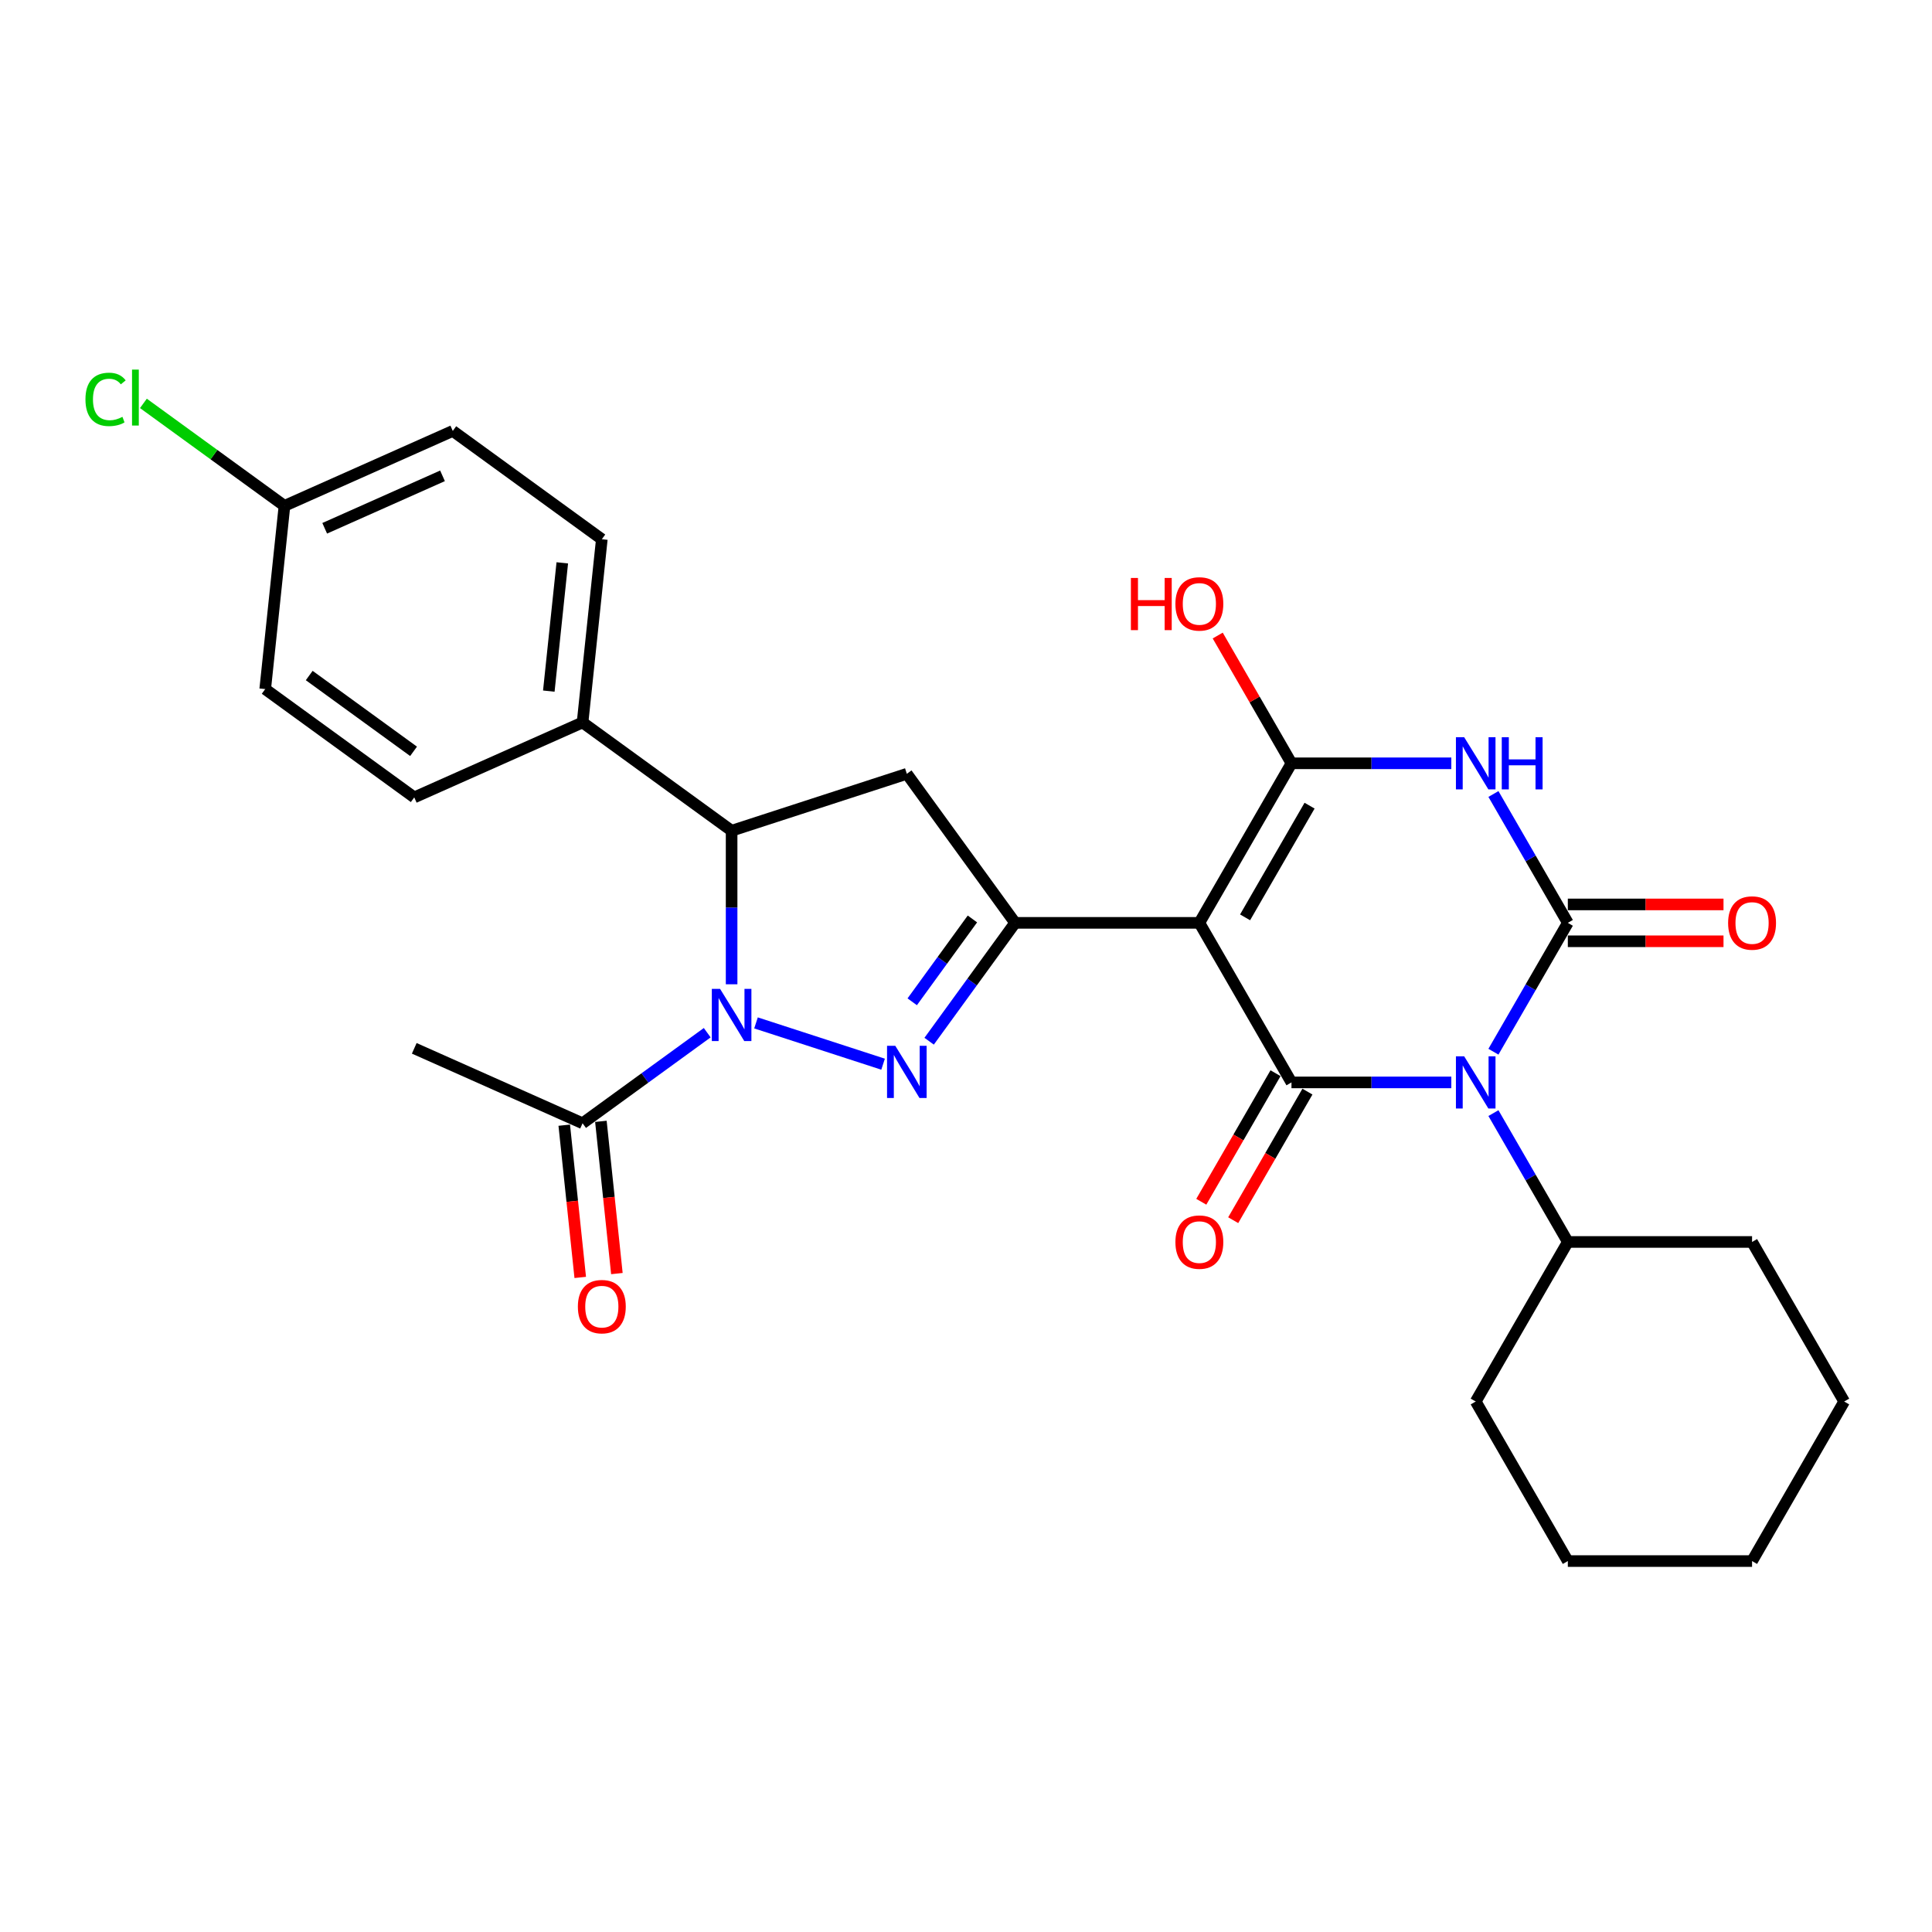 <?xml version='1.0' encoding='iso-8859-1'?>
<svg version='1.1' baseProfile='full'
              xmlns='http://www.w3.org/2000/svg'
                      xmlns:rdkit='http://www.rdkit.org/xml'
                      xmlns:xlink='http://www.w3.org/1999/xlink'
                  xml:space='preserve'
width='1000px' height='1000px' viewBox='0 0 1000 1000'>
<!-- END OF HEADER -->
<rect style='opacity:1.0;fill:#FFFFFF;stroke:none' width='1000' height='1000' x='0' y='0'> </rect>
<path class='bond-1' d='M 772.998,544.366 L 792.252,511.018' style='fill:none;fill-rule:evenodd;stroke:#0000FF;stroke-width:6px;stroke-linecap:butt;stroke-linejoin:miter;stroke-opacity:1' />
<path class='bond-1' d='M 792.252,511.018 L 811.506,477.669' style='fill:none;fill-rule:evenodd;stroke:#000000;stroke-width:6px;stroke-linecap:butt;stroke-linejoin:miter;stroke-opacity:1' />
<path class='bond-2' d='M 751.2,560.253 L 709.833,560.253' style='fill:none;fill-rule:evenodd;stroke:#0000FF;stroke-width:6px;stroke-linecap:butt;stroke-linejoin:miter;stroke-opacity:1' />
<path class='bond-2' d='M 709.833,560.253 L 668.466,560.253' style='fill:none;fill-rule:evenodd;stroke:#000000;stroke-width:6px;stroke-linecap:butt;stroke-linejoin:miter;stroke-opacity:1' />
<path class='bond-13' d='M 772.998,576.14 L 792.252,609.489' style='fill:none;fill-rule:evenodd;stroke:#0000FF;stroke-width:6px;stroke-linecap:butt;stroke-linejoin:miter;stroke-opacity:1' />
<path class='bond-13' d='M 792.252,609.489 L 811.506,642.837' style='fill:none;fill-rule:evenodd;stroke:#000000;stroke-width:6px;stroke-linecap:butt;stroke-linejoin:miter;stroke-opacity:1' />
<path class='bond-0' d='M 620.786,477.669 L 668.466,560.253' style='fill:none;fill-rule:evenodd;stroke:#000000;stroke-width:6px;stroke-linecap:butt;stroke-linejoin:miter;stroke-opacity:1' />
<path class='bond-4' d='M 620.786,477.669 L 668.466,395.085' style='fill:none;fill-rule:evenodd;stroke:#000000;stroke-width:6px;stroke-linecap:butt;stroke-linejoin:miter;stroke-opacity:1' />
<path class='bond-4' d='M 644.455,474.818 L 677.831,417.009' style='fill:none;fill-rule:evenodd;stroke:#000000;stroke-width:6px;stroke-linecap:butt;stroke-linejoin:miter;stroke-opacity:1' />
<path class='bond-7' d='M 620.786,477.669 L 525.426,477.669' style='fill:none;fill-rule:evenodd;stroke:#000000;stroke-width:6px;stroke-linecap:butt;stroke-linejoin:miter;stroke-opacity:1' />
<path class='bond-3' d='M 811.506,477.669 L 792.252,444.321' style='fill:none;fill-rule:evenodd;stroke:#000000;stroke-width:6px;stroke-linecap:butt;stroke-linejoin:miter;stroke-opacity:1' />
<path class='bond-3' d='M 792.252,444.321 L 772.998,410.972' style='fill:none;fill-rule:evenodd;stroke:#0000FF;stroke-width:6px;stroke-linecap:butt;stroke-linejoin:miter;stroke-opacity:1' />
<path class='bond-11' d='M 811.506,487.205 L 851.795,487.205' style='fill:none;fill-rule:evenodd;stroke:#000000;stroke-width:6px;stroke-linecap:butt;stroke-linejoin:miter;stroke-opacity:1' />
<path class='bond-11' d='M 851.795,487.205 L 892.085,487.205' style='fill:none;fill-rule:evenodd;stroke:#FF0000;stroke-width:6px;stroke-linecap:butt;stroke-linejoin:miter;stroke-opacity:1' />
<path class='bond-11' d='M 811.506,468.133 L 851.795,468.133' style='fill:none;fill-rule:evenodd;stroke:#000000;stroke-width:6px;stroke-linecap:butt;stroke-linejoin:miter;stroke-opacity:1' />
<path class='bond-11' d='M 851.795,468.133 L 892.085,468.133' style='fill:none;fill-rule:evenodd;stroke:#FF0000;stroke-width:6px;stroke-linecap:butt;stroke-linejoin:miter;stroke-opacity:1' />
<path class='bond-12' d='M 660.208,555.485 L 640.998,588.757' style='fill:none;fill-rule:evenodd;stroke:#000000;stroke-width:6px;stroke-linecap:butt;stroke-linejoin:miter;stroke-opacity:1' />
<path class='bond-12' d='M 640.998,588.757 L 621.788,622.03' style='fill:none;fill-rule:evenodd;stroke:#FF0000;stroke-width:6px;stroke-linecap:butt;stroke-linejoin:miter;stroke-opacity:1' />
<path class='bond-12' d='M 676.724,565.021 L 657.515,598.293' style='fill:none;fill-rule:evenodd;stroke:#000000;stroke-width:6px;stroke-linecap:butt;stroke-linejoin:miter;stroke-opacity:1' />
<path class='bond-12' d='M 657.515,598.293 L 638.305,631.566' style='fill:none;fill-rule:evenodd;stroke:#FF0000;stroke-width:6px;stroke-linecap:butt;stroke-linejoin:miter;stroke-opacity:1' />
<path class='bond-29' d='M 751.2,395.085 L 709.833,395.085' style='fill:none;fill-rule:evenodd;stroke:#0000FF;stroke-width:6px;stroke-linecap:butt;stroke-linejoin:miter;stroke-opacity:1' />
<path class='bond-29' d='M 709.833,395.085 L 668.466,395.085' style='fill:none;fill-rule:evenodd;stroke:#000000;stroke-width:6px;stroke-linecap:butt;stroke-linejoin:miter;stroke-opacity:1' />
<path class='bond-16' d='M 668.466,395.085 L 649.377,362.023' style='fill:none;fill-rule:evenodd;stroke:#000000;stroke-width:6px;stroke-linecap:butt;stroke-linejoin:miter;stroke-opacity:1' />
<path class='bond-16' d='M 649.377,362.023 L 630.289,328.96' style='fill:none;fill-rule:evenodd;stroke:#FF0000;stroke-width:6px;stroke-linecap:butt;stroke-linejoin:miter;stroke-opacity:1' />
<path class='bond-5' d='M 391.308,529.451 L 457.081,550.822' style='fill:none;fill-rule:evenodd;stroke:#0000FF;stroke-width:6px;stroke-linecap:butt;stroke-linejoin:miter;stroke-opacity:1' />
<path class='bond-10' d='M 366.057,534.522 L 333.796,557.961' style='fill:none;fill-rule:evenodd;stroke:#0000FF;stroke-width:6px;stroke-linecap:butt;stroke-linejoin:miter;stroke-opacity:1' />
<path class='bond-10' d='M 333.796,557.961 L 301.535,581.4' style='fill:none;fill-rule:evenodd;stroke:#000000;stroke-width:6px;stroke-linecap:butt;stroke-linejoin:miter;stroke-opacity:1' />
<path class='bond-31' d='M 378.682,509.462 L 378.682,469.726' style='fill:none;fill-rule:evenodd;stroke:#0000FF;stroke-width:6px;stroke-linecap:butt;stroke-linejoin:miter;stroke-opacity:1' />
<path class='bond-31' d='M 378.682,469.726 L 378.682,429.989' style='fill:none;fill-rule:evenodd;stroke:#000000;stroke-width:6px;stroke-linecap:butt;stroke-linejoin:miter;stroke-opacity:1' />
<path class='bond-6' d='M 480.918,538.93 L 503.172,508.3' style='fill:none;fill-rule:evenodd;stroke:#0000FF;stroke-width:6px;stroke-linecap:butt;stroke-linejoin:miter;stroke-opacity:1' />
<path class='bond-6' d='M 503.172,508.3 L 525.426,477.669' style='fill:none;fill-rule:evenodd;stroke:#000000;stroke-width:6px;stroke-linecap:butt;stroke-linejoin:miter;stroke-opacity:1' />
<path class='bond-6' d='M 472.164,518.531 L 487.742,497.089' style='fill:none;fill-rule:evenodd;stroke:#0000FF;stroke-width:6px;stroke-linecap:butt;stroke-linejoin:miter;stroke-opacity:1' />
<path class='bond-6' d='M 487.742,497.089 L 503.32,475.648' style='fill:none;fill-rule:evenodd;stroke:#000000;stroke-width:6px;stroke-linecap:butt;stroke-linejoin:miter;stroke-opacity:1' />
<path class='bond-9' d='M 525.426,477.669 L 469.375,400.521' style='fill:none;fill-rule:evenodd;stroke:#000000;stroke-width:6px;stroke-linecap:butt;stroke-linejoin:miter;stroke-opacity:1' />
<path class='bond-8' d='M 378.682,429.989 L 469.375,400.521' style='fill:none;fill-rule:evenodd;stroke:#000000;stroke-width:6px;stroke-linecap:butt;stroke-linejoin:miter;stroke-opacity:1' />
<path class='bond-14' d='M 378.682,429.989 L 301.535,373.938' style='fill:none;fill-rule:evenodd;stroke:#000000;stroke-width:6px;stroke-linecap:butt;stroke-linejoin:miter;stroke-opacity:1' />
<path class='bond-15' d='M 292.051,582.397 L 296.192,621.796' style='fill:none;fill-rule:evenodd;stroke:#000000;stroke-width:6px;stroke-linecap:butt;stroke-linejoin:miter;stroke-opacity:1' />
<path class='bond-15' d='M 296.192,621.796 L 300.333,661.195' style='fill:none;fill-rule:evenodd;stroke:#FF0000;stroke-width:6px;stroke-linecap:butt;stroke-linejoin:miter;stroke-opacity:1' />
<path class='bond-15' d='M 311.018,580.403 L 315.159,619.802' style='fill:none;fill-rule:evenodd;stroke:#000000;stroke-width:6px;stroke-linecap:butt;stroke-linejoin:miter;stroke-opacity:1' />
<path class='bond-15' d='M 315.159,619.802 L 319.3,659.201' style='fill:none;fill-rule:evenodd;stroke:#FF0000;stroke-width:6px;stroke-linecap:butt;stroke-linejoin:miter;stroke-opacity:1' />
<path class='bond-23' d='M 301.535,581.4 L 214.419,542.614' style='fill:none;fill-rule:evenodd;stroke:#000000;stroke-width:6px;stroke-linecap:butt;stroke-linejoin:miter;stroke-opacity:1' />
<path class='bond-24' d='M 811.506,642.837 L 763.826,725.421' style='fill:none;fill-rule:evenodd;stroke:#000000;stroke-width:6px;stroke-linecap:butt;stroke-linejoin:miter;stroke-opacity:1' />
<path class='bond-25' d='M 811.506,642.837 L 906.866,642.837' style='fill:none;fill-rule:evenodd;stroke:#000000;stroke-width:6px;stroke-linecap:butt;stroke-linejoin:miter;stroke-opacity:1' />
<path class='bond-17' d='M 301.535,373.938 L 311.502,279.101' style='fill:none;fill-rule:evenodd;stroke:#000000;stroke-width:6px;stroke-linecap:butt;stroke-linejoin:miter;stroke-opacity:1' />
<path class='bond-17' d='M 284.062,357.719 L 291.04,291.333' style='fill:none;fill-rule:evenodd;stroke:#000000;stroke-width:6px;stroke-linecap:butt;stroke-linejoin:miter;stroke-opacity:1' />
<path class='bond-18' d='M 301.535,373.938 L 214.419,412.724' style='fill:none;fill-rule:evenodd;stroke:#000000;stroke-width:6px;stroke-linecap:butt;stroke-linejoin:miter;stroke-opacity:1' />
<path class='bond-21' d='M 311.502,279.101 L 234.355,223.05' style='fill:none;fill-rule:evenodd;stroke:#000000;stroke-width:6px;stroke-linecap:butt;stroke-linejoin:miter;stroke-opacity:1' />
<path class='bond-20' d='M 214.419,412.724 L 137.271,356.673' style='fill:none;fill-rule:evenodd;stroke:#000000;stroke-width:6px;stroke-linecap:butt;stroke-linejoin:miter;stroke-opacity:1' />
<path class='bond-20' d='M 214.057,388.887 L 160.054,349.651' style='fill:none;fill-rule:evenodd;stroke:#000000;stroke-width:6px;stroke-linecap:butt;stroke-linejoin:miter;stroke-opacity:1' />
<path class='bond-19' d='M 147.239,261.836 L 137.271,356.673' style='fill:none;fill-rule:evenodd;stroke:#000000;stroke-width:6px;stroke-linecap:butt;stroke-linejoin:miter;stroke-opacity:1' />
<path class='bond-22' d='M 147.239,261.836 L 110.735,235.314' style='fill:none;fill-rule:evenodd;stroke:#000000;stroke-width:6px;stroke-linecap:butt;stroke-linejoin:miter;stroke-opacity:1' />
<path class='bond-22' d='M 110.735,235.314 L 74.23,208.792' style='fill:none;fill-rule:evenodd;stroke:#00CC00;stroke-width:6px;stroke-linecap:butt;stroke-linejoin:miter;stroke-opacity:1' />
<path class='bond-32' d='M 147.239,261.836 L 234.355,223.05' style='fill:none;fill-rule:evenodd;stroke:#000000;stroke-width:6px;stroke-linecap:butt;stroke-linejoin:miter;stroke-opacity:1' />
<path class='bond-32' d='M 168.064,273.441 L 229.045,246.291' style='fill:none;fill-rule:evenodd;stroke:#000000;stroke-width:6px;stroke-linecap:butt;stroke-linejoin:miter;stroke-opacity:1' />
<path class='bond-27' d='M 763.826,725.421 L 811.506,808.005' style='fill:none;fill-rule:evenodd;stroke:#000000;stroke-width:6px;stroke-linecap:butt;stroke-linejoin:miter;stroke-opacity:1' />
<path class='bond-26' d='M 906.866,642.837 L 954.545,725.421' style='fill:none;fill-rule:evenodd;stroke:#000000;stroke-width:6px;stroke-linecap:butt;stroke-linejoin:miter;stroke-opacity:1' />
<path class='bond-28' d='M 954.545,725.421 L 906.866,808.005' style='fill:none;fill-rule:evenodd;stroke:#000000;stroke-width:6px;stroke-linecap:butt;stroke-linejoin:miter;stroke-opacity:1' />
<path class='bond-30' d='M 811.506,808.005 L 906.866,808.005' style='fill:none;fill-rule:evenodd;stroke:#000000;stroke-width:6px;stroke-linecap:butt;stroke-linejoin:miter;stroke-opacity:1' />
<path  class='atom-0' d='M 757.856 546.75
L 766.706 561.054
Q 767.583 562.466, 768.994 565.021
Q 770.406 567.577, 770.482 567.729
L 770.482 546.75
L 774.067 546.75
L 774.067 573.756
L 770.367 573.756
L 760.87 558.117
Q 759.763 556.286, 758.581 554.188
Q 757.437 552.09, 757.093 551.442
L 757.093 573.756
L 753.584 573.756
L 753.584 546.75
L 757.856 546.75
' fill='#0000FF'/>
<path  class='atom-4' d='M 757.856 381.582
L 766.706 395.886
Q 767.583 397.297, 768.994 399.853
Q 770.406 402.409, 770.482 402.561
L 770.482 381.582
L 774.067 381.582
L 774.067 408.588
L 770.367 408.588
L 760.87 392.949
Q 759.763 391.118, 758.581 389.02
Q 757.437 386.922, 757.093 386.274
L 757.093 408.588
L 753.584 408.588
L 753.584 381.582
L 757.856 381.582
' fill='#0000FF'/>
<path  class='atom-4' d='M 777.31 381.582
L 780.971 381.582
L 780.971 393.063
L 794.78 393.063
L 794.78 381.582
L 798.441 381.582
L 798.441 408.588
L 794.78 408.588
L 794.78 396.115
L 780.971 396.115
L 780.971 408.588
L 777.31 408.588
L 777.31 381.582
' fill='#0000FF'/>
<path  class='atom-6' d='M 372.713 511.846
L 381.562 526.15
Q 382.44 527.561, 383.851 530.117
Q 385.262 532.673, 385.339 532.825
L 385.339 511.846
L 388.924 511.846
L 388.924 538.852
L 385.224 538.852
L 375.726 523.213
Q 374.62 521.382, 373.438 519.284
Q 372.293 517.186, 371.95 516.538
L 371.95 538.852
L 368.441 538.852
L 368.441 511.846
L 372.713 511.846
' fill='#0000FF'/>
<path  class='atom-7' d='M 463.405 541.314
L 472.255 555.618
Q 473.132 557.029, 474.544 559.585
Q 475.955 562.141, 476.031 562.293
L 476.031 541.314
L 479.617 541.314
L 479.617 568.32
L 475.917 568.32
L 466.419 552.681
Q 465.313 550.85, 464.13 548.752
Q 462.986 546.654, 462.643 546.006
L 462.643 568.32
L 459.133 568.32
L 459.133 541.314
L 463.405 541.314
' fill='#0000FF'/>
<path  class='atom-12' d='M 894.469 477.745
Q 894.469 471.261, 897.673 467.637
Q 900.877 464.014, 906.866 464.014
Q 912.854 464.014, 916.058 467.637
Q 919.262 471.261, 919.262 477.745
Q 919.262 484.306, 916.02 488.044
Q 912.778 491.744, 906.866 491.744
Q 900.915 491.744, 897.673 488.044
Q 894.469 484.344, 894.469 477.745
M 906.866 488.693
Q 910.985 488.693, 913.197 485.946
Q 915.448 483.162, 915.448 477.745
Q 915.448 472.443, 913.197 469.773
Q 910.985 467.065, 906.866 467.065
Q 902.746 467.065, 900.495 469.735
Q 898.283 472.405, 898.283 477.745
Q 898.283 483.2, 900.495 485.946
Q 902.746 488.693, 906.866 488.693
' fill='#FF0000'/>
<path  class='atom-13' d='M 608.389 642.914
Q 608.389 636.429, 611.593 632.805
Q 614.797 629.182, 620.786 629.182
Q 626.775 629.182, 629.979 632.805
Q 633.183 636.429, 633.183 642.914
Q 633.183 649.474, 629.941 653.212
Q 626.698 656.912, 620.786 656.912
Q 614.836 656.912, 611.593 653.212
Q 608.389 649.512, 608.389 642.914
M 620.786 653.861
Q 624.906 653.861, 627.118 651.114
Q 629.368 648.33, 629.368 642.914
Q 629.368 637.612, 627.118 634.941
Q 624.906 632.233, 620.786 632.233
Q 616.666 632.233, 614.416 634.903
Q 612.204 637.573, 612.204 642.914
Q 612.204 648.368, 614.416 651.114
Q 616.666 653.861, 620.786 653.861
' fill='#FF0000'/>
<path  class='atom-16' d='M 299.106 676.314
Q 299.106 669.829, 302.31 666.206
Q 305.514 662.582, 311.502 662.582
Q 317.491 662.582, 320.695 666.206
Q 323.899 669.829, 323.899 676.314
Q 323.899 682.875, 320.657 686.613
Q 317.415 690.313, 311.502 690.313
Q 305.552 690.313, 302.31 686.613
Q 299.106 682.913, 299.106 676.314
M 311.502 687.261
Q 315.622 687.261, 317.834 684.515
Q 320.085 681.73, 320.085 676.314
Q 320.085 671.012, 317.834 668.342
Q 315.622 665.634, 311.502 665.634
Q 307.383 665.634, 305.132 668.304
Q 302.92 670.974, 302.92 676.314
Q 302.92 681.769, 305.132 684.515
Q 307.383 687.261, 311.502 687.261
' fill='#FF0000'/>
<path  class='atom-17' d='M 585.35 299.151
L 589.012 299.151
L 589.012 310.632
L 602.82 310.632
L 602.82 299.151
L 606.482 299.151
L 606.482 326.157
L 602.82 326.157
L 602.82 313.684
L 589.012 313.684
L 589.012 326.157
L 585.35 326.157
L 585.35 299.151
' fill='#FF0000'/>
<path  class='atom-17' d='M 608.389 312.577
Q 608.389 306.093, 611.593 302.469
Q 614.797 298.846, 620.786 298.846
Q 626.775 298.846, 629.979 302.469
Q 633.183 306.093, 633.183 312.577
Q 633.183 319.138, 629.941 322.876
Q 626.698 326.576, 620.786 326.576
Q 614.836 326.576, 611.593 322.876
Q 608.389 319.176, 608.389 312.577
M 620.786 323.525
Q 624.906 323.525, 627.118 320.778
Q 629.368 317.994, 629.368 312.577
Q 629.368 307.275, 627.118 304.605
Q 624.906 301.897, 620.786 301.897
Q 616.666 301.897, 614.416 304.567
Q 612.204 307.237, 612.204 312.577
Q 612.204 318.032, 614.416 320.778
Q 616.666 323.525, 620.786 323.525
' fill='#FF0000'/>
<path  class='atom-23' d='M 44.23 206.719
Q 44.23 200.006, 47.358 196.497
Q 50.524 192.949, 56.512 192.949
Q 62.081 192.949, 65.056 196.878
L 62.539 198.938
Q 60.365 196.077, 56.512 196.077
Q 52.431 196.077, 50.257 198.823
Q 48.12 201.532, 48.12 206.719
Q 48.12 212.059, 50.333 214.806
Q 52.583 217.552, 56.932 217.552
Q 59.907 217.552, 63.378 215.759
L 64.446 218.62
Q 63.035 219.536, 60.899 220.07
Q 58.763 220.604, 56.398 220.604
Q 50.524 220.604, 47.358 217.018
Q 44.23 213.433, 44.23 206.719
' fill='#00CC00'/>
<path  class='atom-23' d='M 68.337 191.309
L 71.846 191.309
L 71.846 220.26
L 68.337 220.26
L 68.337 191.309
' fill='#00CC00'/>
</svg>
